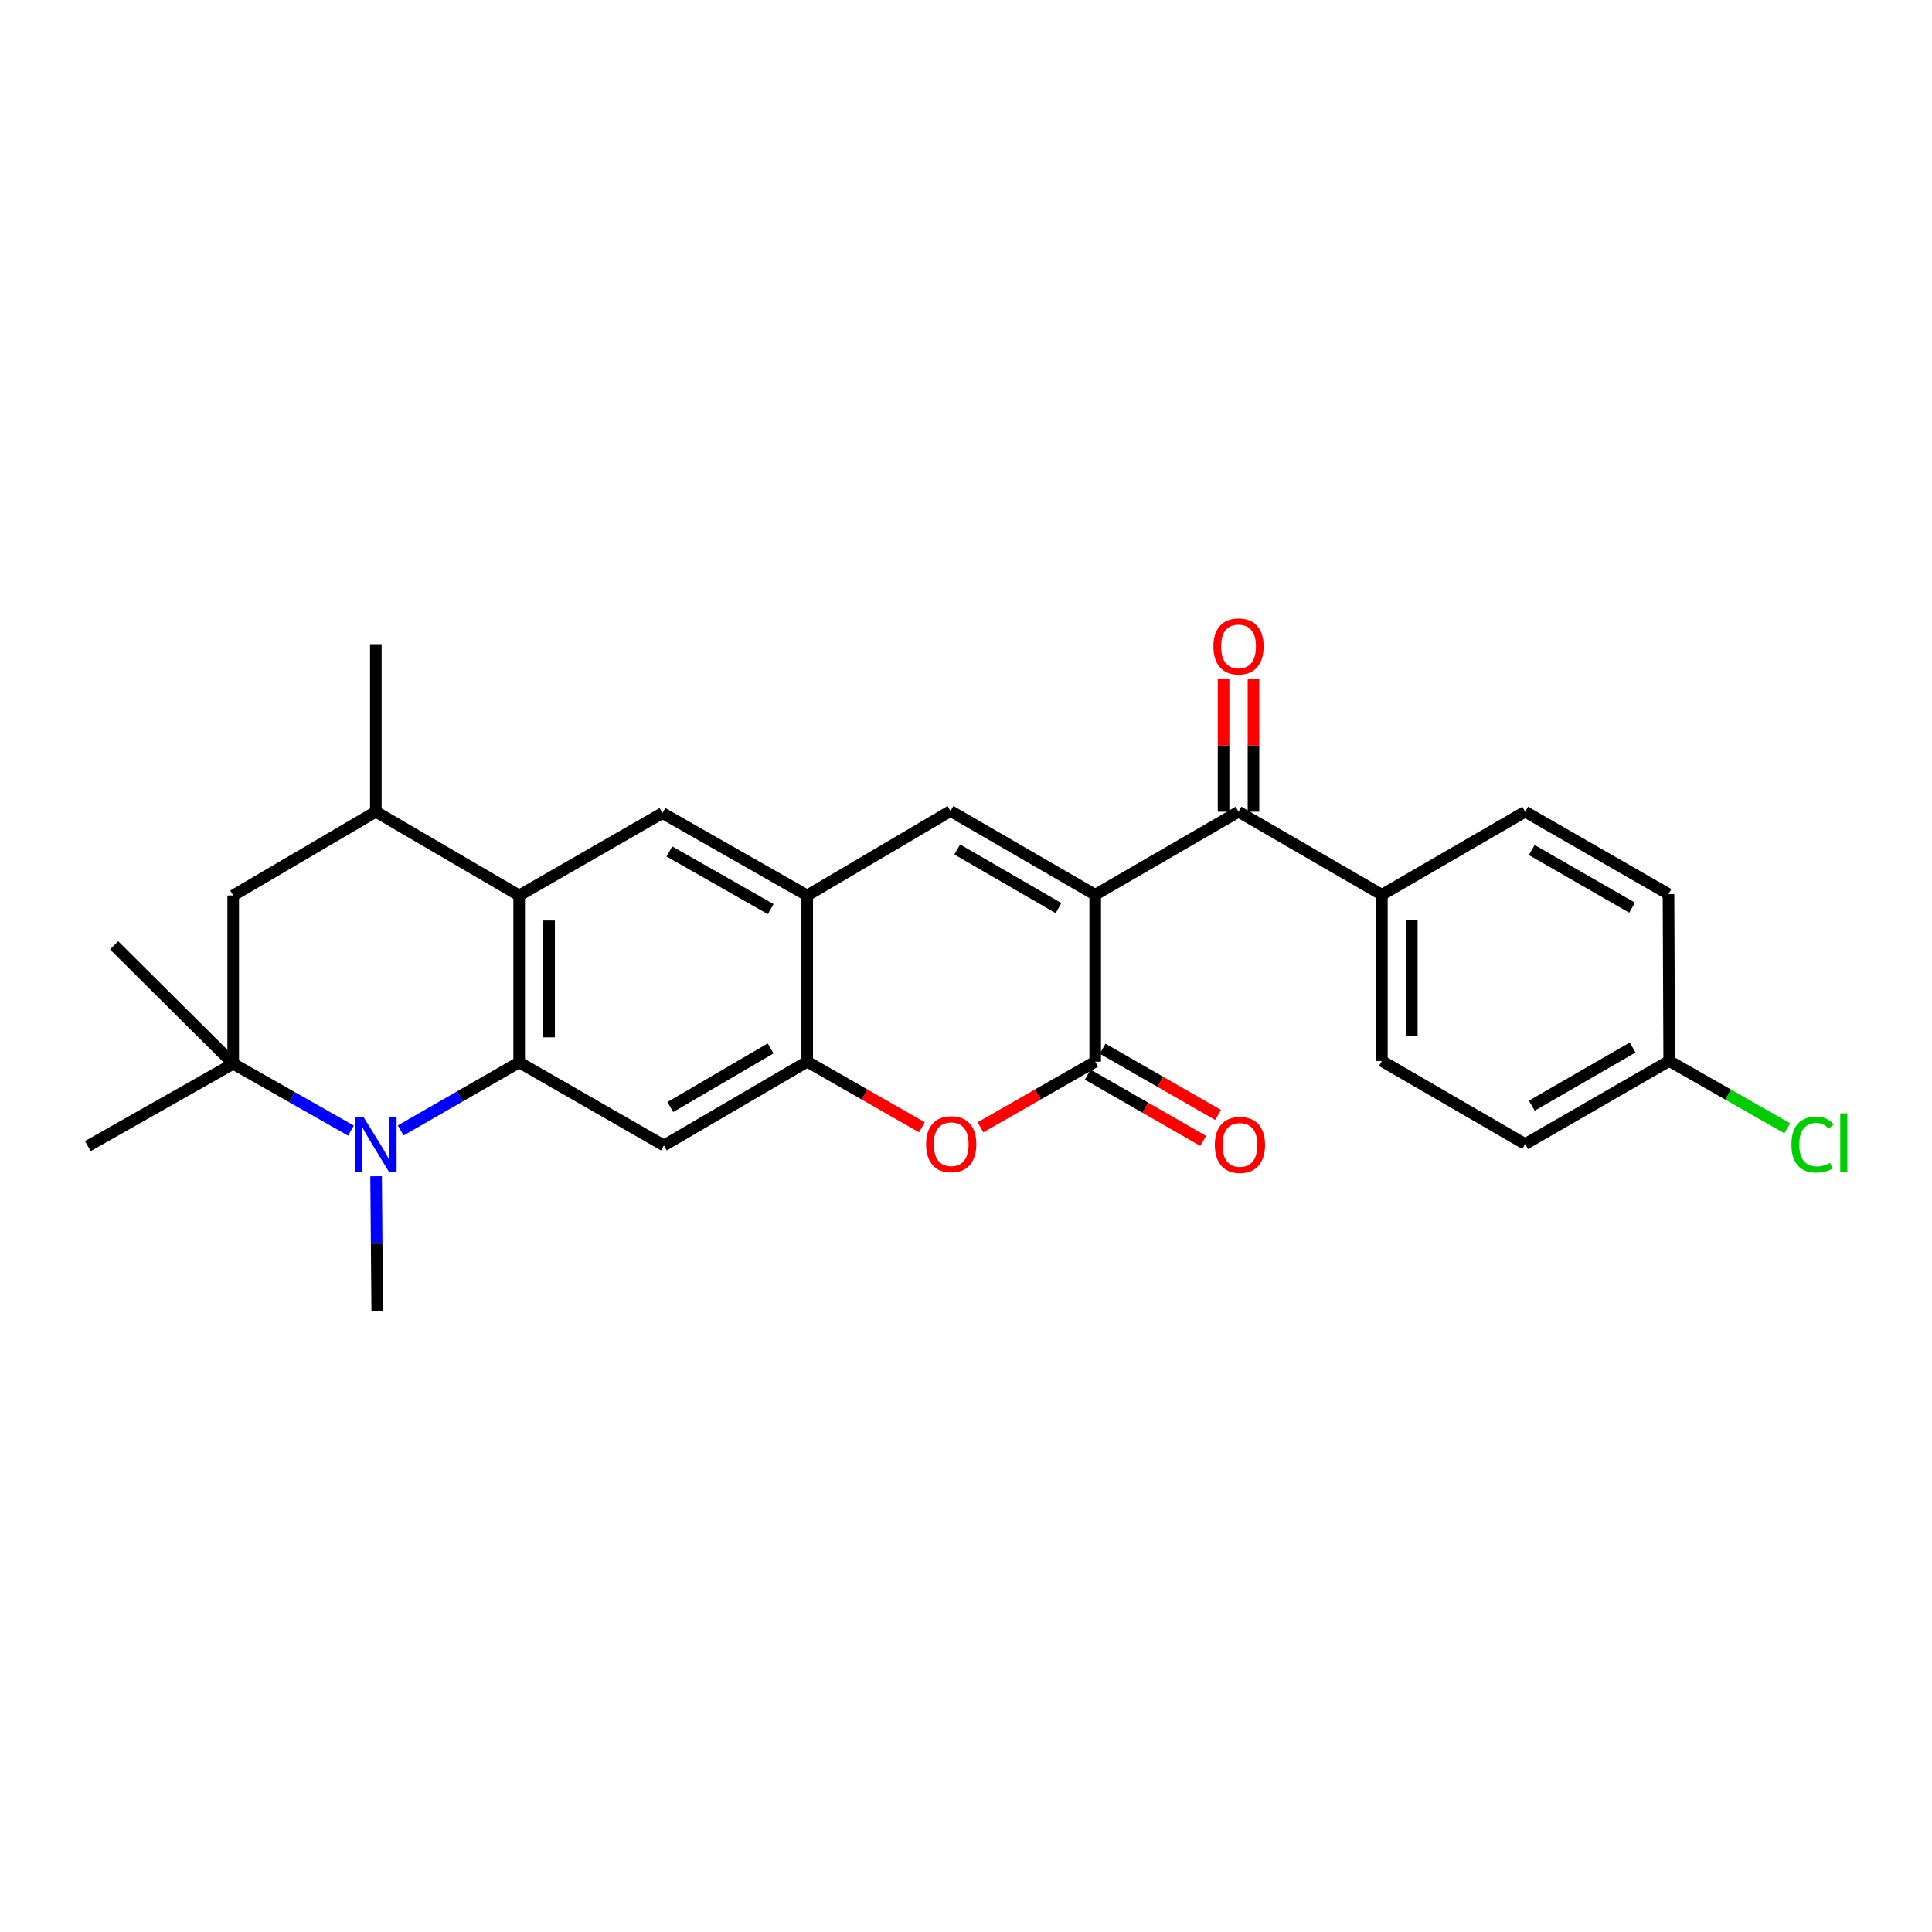 <?xml version='1.0' encoding='iso-8859-1'?>
<svg version='1.1' baseProfile='full'
              xmlns='http://www.w3.org/2000/svg'
                      xmlns:rdkit='http://www.rdkit.org/xml'
                      xmlns:xlink='http://www.w3.org/1999/xlink'
                  xml:space='preserve'
width='1000px' height='1000px' viewBox='0 0 1000 1000'>
<!-- END OF HEADER -->
<rect style='opacity:1.0;fill:#FFFFFF;stroke:none' width='1000' height='1000' x='0' y='0'> </rect>
<path class='bond-1' d='M 566.871,463.14 L 566.871,549.512' style='fill:none;fill-rule:evenodd;stroke:#000000;stroke-width:6px;stroke-linecap:butt;stroke-linejoin:miter;stroke-opacity:1' />
<path class='bond-3' d='M 566.871,463.14 L 491.983,419.774' style='fill:none;fill-rule:evenodd;stroke:#000000;stroke-width:6px;stroke-linecap:butt;stroke-linejoin:miter;stroke-opacity:1' />
<path class='bond-3' d='M 547.878,470.036 L 495.456,439.679' style='fill:none;fill-rule:evenodd;stroke:#000000;stroke-width:6px;stroke-linecap:butt;stroke-linejoin:miter;stroke-opacity:1' />
<path class='bond-7' d='M 566.871,463.14 L 641.061,420.143' style='fill:none;fill-rule:evenodd;stroke:#000000;stroke-width:6px;stroke-linecap:butt;stroke-linejoin:miter;stroke-opacity:1' />
<path class='bond-0' d='M 268.723,549.865 L 268.723,463.502' style='fill:none;fill-rule:evenodd;stroke:#000000;stroke-width:6px;stroke-linecap:butt;stroke-linejoin:miter;stroke-opacity:1' />
<path class='bond-0' d='M 284.208,536.911 L 284.208,476.456' style='fill:none;fill-rule:evenodd;stroke:#000000;stroke-width:6px;stroke-linecap:butt;stroke-linejoin:miter;stroke-opacity:1' />
<path class='bond-2' d='M 268.723,549.865 L 238.068,567.489' style='fill:none;fill-rule:evenodd;stroke:#000000;stroke-width:6px;stroke-linecap:butt;stroke-linejoin:miter;stroke-opacity:1' />
<path class='bond-2' d='M 238.068,567.489 L 207.412,585.113' style='fill:none;fill-rule:evenodd;stroke:#0000FF;stroke-width:6px;stroke-linecap:butt;stroke-linejoin:miter;stroke-opacity:1' />
<path class='bond-29' d='M 268.723,549.865 L 343.628,592.879' style='fill:none;fill-rule:evenodd;stroke:#000000;stroke-width:6px;stroke-linecap:butt;stroke-linejoin:miter;stroke-opacity:1' />
<path class='bond-5' d='M 566.871,549.512 L 537.181,566.501' style='fill:none;fill-rule:evenodd;stroke:#000000;stroke-width:6px;stroke-linecap:butt;stroke-linejoin:miter;stroke-opacity:1' />
<path class='bond-5' d='M 537.181,566.501 L 507.491,583.49' style='fill:none;fill-rule:evenodd;stroke:#FF0000;stroke-width:6px;stroke-linecap:butt;stroke-linejoin:miter;stroke-opacity:1' />
<path class='bond-15' d='M 563.016,556.227 L 592.897,573.379' style='fill:none;fill-rule:evenodd;stroke:#000000;stroke-width:6px;stroke-linecap:butt;stroke-linejoin:miter;stroke-opacity:1' />
<path class='bond-15' d='M 592.897,573.379 L 622.778,590.531' style='fill:none;fill-rule:evenodd;stroke:#FF0000;stroke-width:6px;stroke-linecap:butt;stroke-linejoin:miter;stroke-opacity:1' />
<path class='bond-15' d='M 570.725,542.798 L 600.606,559.949' style='fill:none;fill-rule:evenodd;stroke:#000000;stroke-width:6px;stroke-linecap:butt;stroke-linejoin:miter;stroke-opacity:1' />
<path class='bond-15' d='M 600.606,559.949 L 630.487,577.101' style='fill:none;fill-rule:evenodd;stroke:#FF0000;stroke-width:6px;stroke-linecap:butt;stroke-linejoin:miter;stroke-opacity:1' />
<path class='bond-8' d='M 181.67,585.213 L 151.187,567.9' style='fill:none;fill-rule:evenodd;stroke:#0000FF;stroke-width:6px;stroke-linecap:butt;stroke-linejoin:miter;stroke-opacity:1' />
<path class='bond-8' d='M 151.187,567.9 L 120.703,550.588' style='fill:none;fill-rule:evenodd;stroke:#000000;stroke-width:6px;stroke-linecap:butt;stroke-linejoin:miter;stroke-opacity:1' />
<path class='bond-19' d='M 194.67,608.828 L 194.962,643.674' style='fill:none;fill-rule:evenodd;stroke:#0000FF;stroke-width:6px;stroke-linecap:butt;stroke-linejoin:miter;stroke-opacity:1' />
<path class='bond-19' d='M 194.962,643.674 L 195.255,678.52' style='fill:none;fill-rule:evenodd;stroke:#000000;stroke-width:6px;stroke-linecap:butt;stroke-linejoin:miter;stroke-opacity:1' />
<path class='bond-10' d='M 491.983,419.774 L 417.81,463.502' style='fill:none;fill-rule:evenodd;stroke:#000000;stroke-width:6px;stroke-linecap:butt;stroke-linejoin:miter;stroke-opacity:1' />
<path class='bond-4' d='M 268.723,463.502 L 342.888,420.849' style='fill:none;fill-rule:evenodd;stroke:#000000;stroke-width:6px;stroke-linecap:butt;stroke-linejoin:miter;stroke-opacity:1' />
<path class='bond-12' d='M 268.723,463.502 L 194.533,420.143' style='fill:none;fill-rule:evenodd;stroke:#000000;stroke-width:6px;stroke-linecap:butt;stroke-linejoin:miter;stroke-opacity:1' />
<path class='bond-27' d='M 477.198,583.491 L 447.504,566.501' style='fill:none;fill-rule:evenodd;stroke:#FF0000;stroke-width:6px;stroke-linecap:butt;stroke-linejoin:miter;stroke-opacity:1' />
<path class='bond-27' d='M 447.504,566.501 L 417.81,549.512' style='fill:none;fill-rule:evenodd;stroke:#000000;stroke-width:6px;stroke-linecap:butt;stroke-linejoin:miter;stroke-opacity:1' />
<path class='bond-6' d='M 343.628,592.879 L 417.81,549.512' style='fill:none;fill-rule:evenodd;stroke:#000000;stroke-width:6px;stroke-linecap:butt;stroke-linejoin:miter;stroke-opacity:1' />
<path class='bond-6' d='M 346.94,573.006 L 398.867,542.649' style='fill:none;fill-rule:evenodd;stroke:#000000;stroke-width:6px;stroke-linecap:butt;stroke-linejoin:miter;stroke-opacity:1' />
<path class='bond-14' d='M 641.061,420.143 L 715.261,463.14' style='fill:none;fill-rule:evenodd;stroke:#000000;stroke-width:6px;stroke-linecap:butt;stroke-linejoin:miter;stroke-opacity:1' />
<path class='bond-16' d='M 648.804,420.143 L 648.804,385.769' style='fill:none;fill-rule:evenodd;stroke:#000000;stroke-width:6px;stroke-linecap:butt;stroke-linejoin:miter;stroke-opacity:1' />
<path class='bond-16' d='M 648.804,385.769 L 648.804,351.395' style='fill:none;fill-rule:evenodd;stroke:#FF0000;stroke-width:6px;stroke-linecap:butt;stroke-linejoin:miter;stroke-opacity:1' />
<path class='bond-16' d='M 633.319,420.143 L 633.319,385.769' style='fill:none;fill-rule:evenodd;stroke:#000000;stroke-width:6px;stroke-linecap:butt;stroke-linejoin:miter;stroke-opacity:1' />
<path class='bond-16' d='M 633.319,385.769 L 633.319,351.395' style='fill:none;fill-rule:evenodd;stroke:#FF0000;stroke-width:6px;stroke-linecap:butt;stroke-linejoin:miter;stroke-opacity:1' />
<path class='bond-24' d='M 120.703,550.588 L 59.064,489.293' style='fill:none;fill-rule:evenodd;stroke:#000000;stroke-width:6px;stroke-linecap:butt;stroke-linejoin:miter;stroke-opacity:1' />
<path class='bond-25' d='M 120.703,550.588 L 45.455,593.223' style='fill:none;fill-rule:evenodd;stroke:#000000;stroke-width:6px;stroke-linecap:butt;stroke-linejoin:miter;stroke-opacity:1' />
<path class='bond-30' d='M 120.703,550.588 L 120.703,463.502' style='fill:none;fill-rule:evenodd;stroke:#000000;stroke-width:6px;stroke-linecap:butt;stroke-linejoin:miter;stroke-opacity:1' />
<path class='bond-9' d='M 417.81,549.512 L 417.81,463.502' style='fill:none;fill-rule:evenodd;stroke:#000000;stroke-width:6px;stroke-linecap:butt;stroke-linejoin:miter;stroke-opacity:1' />
<path class='bond-11' d='M 417.81,463.502 L 342.888,420.849' style='fill:none;fill-rule:evenodd;stroke:#000000;stroke-width:6px;stroke-linecap:butt;stroke-linejoin:miter;stroke-opacity:1' />
<path class='bond-11' d='M 398.91,470.561 L 346.465,440.704' style='fill:none;fill-rule:evenodd;stroke:#000000;stroke-width:6px;stroke-linecap:butt;stroke-linejoin:miter;stroke-opacity:1' />
<path class='bond-13' d='M 194.533,420.143 L 120.703,463.502' style='fill:none;fill-rule:evenodd;stroke:#000000;stroke-width:6px;stroke-linecap:butt;stroke-linejoin:miter;stroke-opacity:1' />
<path class='bond-26' d='M 194.533,420.143 L 194.533,333.41' style='fill:none;fill-rule:evenodd;stroke:#000000;stroke-width:6px;stroke-linecap:butt;stroke-linejoin:miter;stroke-opacity:1' />
<path class='bond-17' d='M 715.261,463.14 L 715.261,549.151' style='fill:none;fill-rule:evenodd;stroke:#000000;stroke-width:6px;stroke-linecap:butt;stroke-linejoin:miter;stroke-opacity:1' />
<path class='bond-17' d='M 730.746,476.042 L 730.746,536.249' style='fill:none;fill-rule:evenodd;stroke:#000000;stroke-width:6px;stroke-linecap:butt;stroke-linejoin:miter;stroke-opacity:1' />
<path class='bond-18' d='M 715.261,463.14 L 789.425,420.143' style='fill:none;fill-rule:evenodd;stroke:#000000;stroke-width:6px;stroke-linecap:butt;stroke-linejoin:miter;stroke-opacity:1' />
<path class='bond-22' d='M 715.261,549.151 L 789.425,592.157' style='fill:none;fill-rule:evenodd;stroke:#000000;stroke-width:6px;stroke-linecap:butt;stroke-linejoin:miter;stroke-opacity:1' />
<path class='bond-21' d='M 789.425,420.143 L 863.616,462.779' style='fill:none;fill-rule:evenodd;stroke:#000000;stroke-width:6px;stroke-linecap:butt;stroke-linejoin:miter;stroke-opacity:1' />
<path class='bond-21' d='M 792.838,439.965 L 844.772,469.81' style='fill:none;fill-rule:evenodd;stroke:#000000;stroke-width:6px;stroke-linecap:butt;stroke-linejoin:miter;stroke-opacity:1' />
<path class='bond-20' d='M 863.977,549.151 L 863.616,462.779' style='fill:none;fill-rule:evenodd;stroke:#000000;stroke-width:6px;stroke-linecap:butt;stroke-linejoin:miter;stroke-opacity:1' />
<path class='bond-23' d='M 863.977,549.151 L 894.537,566.579' style='fill:none;fill-rule:evenodd;stroke:#000000;stroke-width:6px;stroke-linecap:butt;stroke-linejoin:miter;stroke-opacity:1' />
<path class='bond-23' d='M 894.537,566.579 L 925.096,584.006' style='fill:none;fill-rule:evenodd;stroke:#00CC00;stroke-width:6px;stroke-linecap:butt;stroke-linejoin:miter;stroke-opacity:1' />
<path class='bond-28' d='M 863.977,549.151 L 789.425,592.157' style='fill:none;fill-rule:evenodd;stroke:#000000;stroke-width:6px;stroke-linecap:butt;stroke-linejoin:miter;stroke-opacity:1' />
<path class='bond-28' d='M 845.057,542.189 L 792.871,572.292' style='fill:none;fill-rule:evenodd;stroke:#000000;stroke-width:6px;stroke-linecap:butt;stroke-linejoin:miter;stroke-opacity:1' />
<path  class='atom-3' d='M 188.273 578.358
L 197.553 593.358
Q 198.473 594.838, 199.953 597.518
Q 201.433 600.198, 201.513 600.358
L 201.513 578.358
L 205.273 578.358
L 205.273 606.678
L 201.393 606.678
L 191.433 590.278
Q 190.273 588.358, 189.033 586.158
Q 187.833 583.958, 187.473 583.278
L 187.473 606.678
L 183.793 606.678
L 183.793 578.358
L 188.273 578.358
' fill='#0000FF'/>
<path  class='atom-6' d='M 479.345 592.237
Q 479.345 585.437, 482.705 581.637
Q 486.065 577.837, 492.345 577.837
Q 498.625 577.837, 501.985 581.637
Q 505.345 585.437, 505.345 592.237
Q 505.345 599.117, 501.945 603.037
Q 498.545 606.917, 492.345 606.917
Q 486.105 606.917, 482.705 603.037
Q 479.345 599.157, 479.345 592.237
M 492.345 603.717
Q 496.665 603.717, 498.985 600.837
Q 501.345 597.917, 501.345 592.237
Q 501.345 586.677, 498.985 583.877
Q 496.665 581.037, 492.345 581.037
Q 488.025 581.037, 485.665 583.837
Q 483.345 586.637, 483.345 592.237
Q 483.345 597.957, 485.665 600.837
Q 488.025 603.717, 492.345 603.717
' fill='#FF0000'/>
<path  class='atom-16' d='M 628.793 592.598
Q 628.793 585.798, 632.153 581.998
Q 635.513 578.198, 641.793 578.198
Q 648.073 578.198, 651.433 581.998
Q 654.793 585.798, 654.793 592.598
Q 654.793 599.478, 651.393 603.398
Q 647.993 607.278, 641.793 607.278
Q 635.553 607.278, 632.153 603.398
Q 628.793 599.518, 628.793 592.598
M 641.793 604.078
Q 646.113 604.078, 648.433 601.198
Q 650.793 598.278, 650.793 592.598
Q 650.793 587.038, 648.433 584.238
Q 646.113 581.398, 641.793 581.398
Q 637.473 581.398, 635.113 584.198
Q 632.793 586.998, 632.793 592.598
Q 632.793 598.318, 635.113 601.198
Q 637.473 604.078, 641.793 604.078
' fill='#FF0000'/>
<path  class='atom-17' d='M 628.061 334.574
Q 628.061 327.774, 631.421 323.974
Q 634.781 320.174, 641.061 320.174
Q 647.341 320.174, 650.701 323.974
Q 654.061 327.774, 654.061 334.574
Q 654.061 341.454, 650.661 345.374
Q 647.261 349.254, 641.061 349.254
Q 634.821 349.254, 631.421 345.374
Q 628.061 341.494, 628.061 334.574
M 641.061 346.054
Q 645.381 346.054, 647.701 343.174
Q 650.061 340.254, 650.061 334.574
Q 650.061 329.014, 647.701 326.214
Q 645.381 323.374, 641.061 323.374
Q 636.741 323.374, 634.381 326.174
Q 632.061 328.974, 632.061 334.574
Q 632.061 340.294, 634.381 343.174
Q 636.741 346.054, 641.061 346.054
' fill='#FF0000'/>
<path  class='atom-24' d='M 927.231 592.431
Q 927.231 585.391, 930.511 581.711
Q 933.831 577.991, 940.111 577.991
Q 945.951 577.991, 949.071 582.111
L 946.431 584.271
Q 944.151 581.271, 940.111 581.271
Q 935.831 581.271, 933.551 584.151
Q 931.311 586.991, 931.311 592.431
Q 931.311 598.031, 933.631 600.911
Q 935.991 603.791, 940.551 603.791
Q 943.671 603.791, 947.311 601.911
L 948.431 604.911
Q 946.951 605.871, 944.711 606.431
Q 942.471 606.991, 939.991 606.991
Q 933.831 606.991, 930.511 603.231
Q 927.231 599.471, 927.231 592.431
' fill='#00CC00'/>
<path  class='atom-24' d='M 952.511 576.271
L 956.191 576.271
L 956.191 606.631
L 952.511 606.631
L 952.511 576.271
' fill='#00CC00'/>
</svg>
